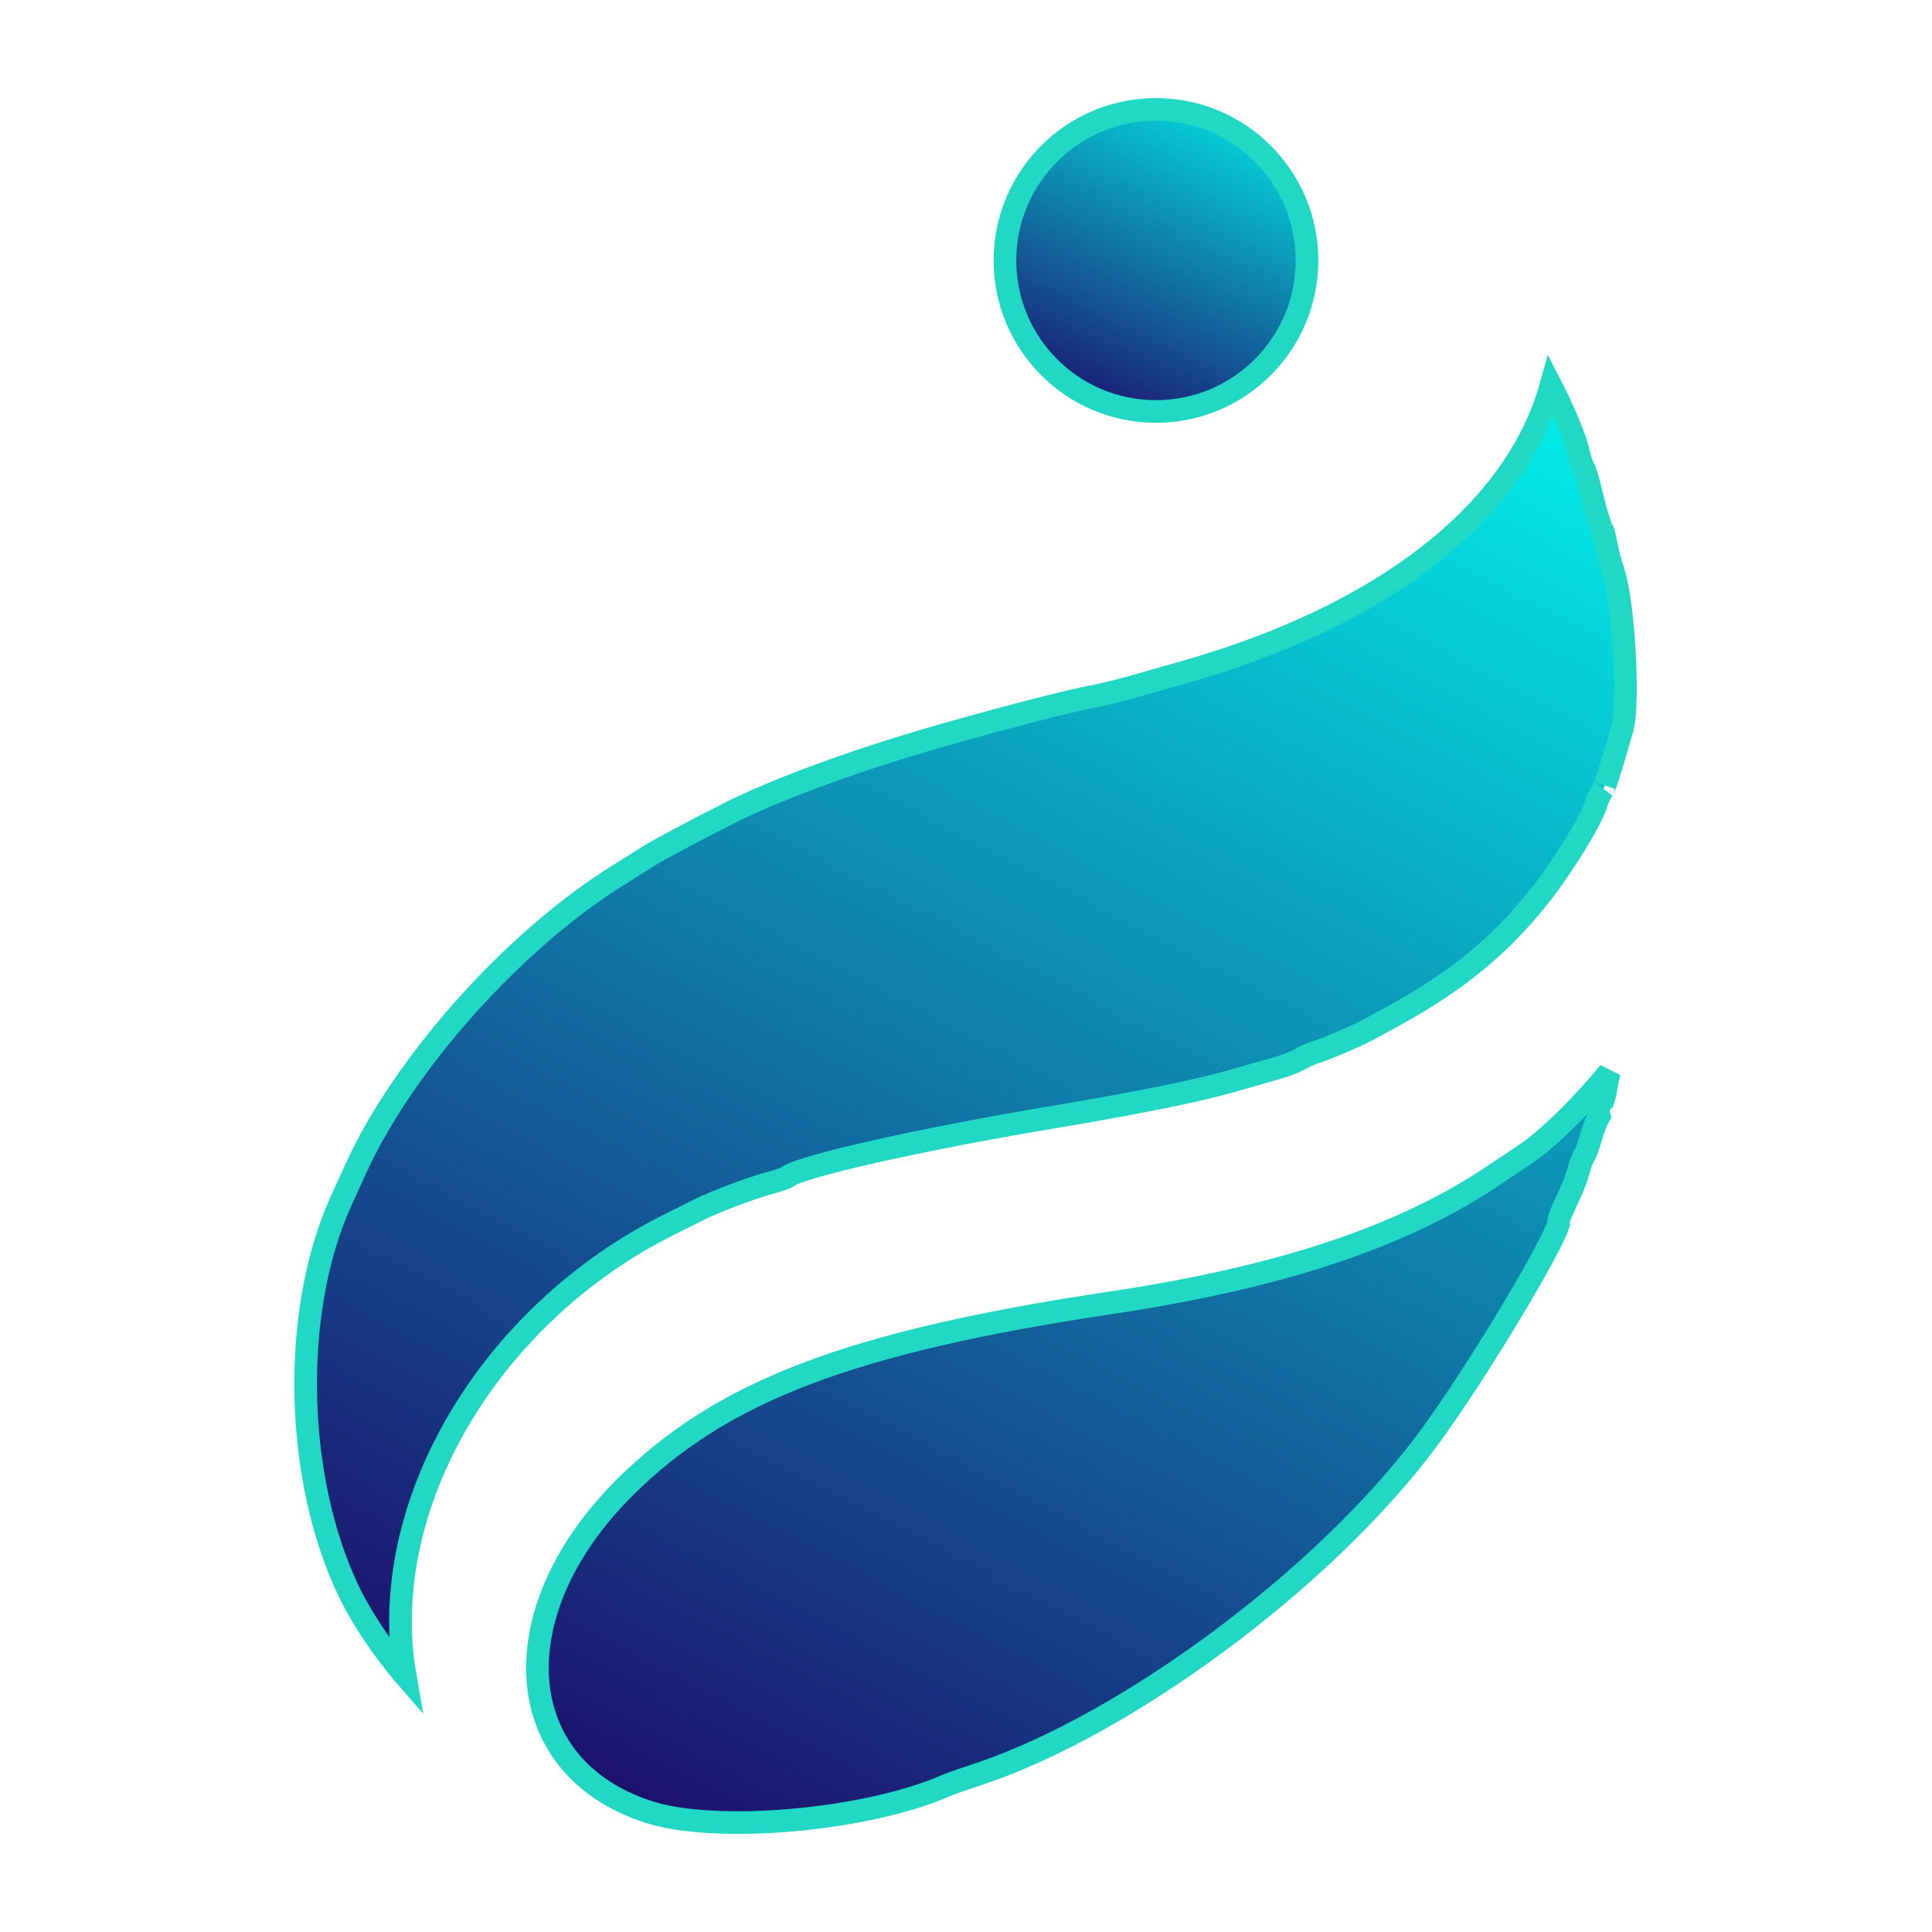 <svg width="512" height="512" viewBox="0 0 512 512" fill="none" xmlns="http://www.w3.org/2000/svg">
<path d="M426.468 284.169C426.117 285.585 425.815 287.067 425.636 288.316C425.481 289.39 425.254 290.393 425.03 291.117C424.963 291.333 424.902 291.501 424.854 291.624C423.708 292.701 423.322 294.337 423.776 295.789C423.593 296.094 423.439 296.403 423.323 296.65C423.123 297.079 422.916 297.575 422.716 298.098C422.414 298.884 422.102 299.787 421.817 300.708L421.543 301.633C421.236 302.71 420.884 303.783 420.569 304.629C420.411 305.054 420.272 305.395 420.163 305.639C420.099 305.782 420.062 305.853 420.052 305.872C419.604 306.511 419.256 307.365 419.028 307.978C418.74 308.755 418.459 309.663 418.249 310.541C417.961 311.745 416.731 314.953 415.485 317.583C414.834 318.955 414.254 320.248 413.843 321.233C413.64 321.719 413.462 322.168 413.336 322.528C413.276 322.698 413.205 322.914 413.15 323.134C413.126 323.235 413.08 323.43 413.058 323.666C413.046 323.783 413.032 323.994 413.055 324.252C413.056 324.272 413.06 324.295 413.062 324.321C412.998 324.539 412.885 324.87 412.699 325.332C412.221 326.521 411.421 328.207 410.332 330.315C408.166 334.51 404.985 340.13 401.316 346.284C393.974 358.601 384.792 372.865 378.082 381.867C364.489 400.102 344.507 419.028 322.906 435.031C301.97 450.542 279.698 463.17 260.487 469.772L258.639 470.391C255.865 471.296 252.771 472.376 251.25 472.978L250.704 473.203C240.192 477.797 224.966 481.025 209.977 482.342C194.932 483.664 180.652 483.014 171.945 480.204C153.586 474.28 143.852 461.173 142.569 445.602C141.272 429.855 148.594 411.049 165.635 394.129C191.175 368.772 225.005 355.669 294.185 345.293C338.991 338.571 371.266 327.949 395.671 311.609C399.242 309.218 403.221 306.551 404.531 305.673L404.534 305.671C409.089 302.614 415.501 296.489 421.101 290.358C422.99 288.289 424.812 286.189 426.468 284.169ZM411.014 102.181C411.659 103.426 412.355 104.834 413.052 106.317C415.47 111.46 417.68 116.952 418.171 119.305L418.172 119.31C418.381 120.307 418.658 121.33 418.942 122.196C419.084 122.628 419.239 123.051 419.399 123.428C419.511 123.689 419.683 124.067 419.921 124.433C419.951 124.506 419.998 124.622 420.059 124.79C420.199 125.182 420.377 125.735 420.581 126.422C420.987 127.79 421.463 129.58 421.906 131.45C422.37 133.408 422.873 135.306 423.313 136.795C423.532 137.537 423.744 138.205 423.935 138.741C424.029 139.006 424.129 139.27 424.231 139.507C424.294 139.652 424.423 139.94 424.615 140.239C424.627 140.264 424.648 140.309 424.675 140.378C424.75 140.573 424.846 140.859 424.953 141.225C425.166 141.955 425.386 142.878 425.551 143.792L425.552 143.796C425.948 145.971 426.852 149.454 427.595 151.645V151.644C428.9 155.503 429.997 164.145 430.485 172.994C430.726 177.35 430.813 181.637 430.717 185.248C430.625 188.723 430.367 191.323 430.011 192.768L429.938 193.041C428.263 198.882 427.08 202.864 426.228 205.492C425.8 206.809 425.47 207.74 425.216 208.376C424.937 209.072 424.841 209.172 424.933 209.053C424.469 209.641 424.062 210.434 423.764 211.084C423.434 211.804 423.113 212.629 422.875 213.411L422.874 213.413C422.325 215.227 420.233 219.225 417.299 223.993C414.434 228.648 410.986 233.689 407.977 237.478C397.471 250.694 386.049 260.073 368.927 269.434C366.584 270.715 363.866 272.203 362.883 272.742C361.509 273.493 358.654 274.813 355.759 276.062C352.823 277.328 350.169 278.38 349.155 278.672L349.15 278.674C347.615 279.12 345.432 280.088 344.106 280.918C343.842 281.084 343.036 281.462 341.776 281.94C340.591 282.389 339.202 282.852 337.915 283.213H337.914C336.533 283.601 334.544 284.166 332.453 284.762L326.377 286.504C317.984 288.925 303.158 291.969 282.566 295.472L278.371 296.179C261.691 298.963 245.264 302.162 232.577 304.999C226.238 306.417 220.8 307.752 216.72 308.906C214.683 309.481 212.945 310.023 211.585 310.518C210.433 310.937 209.196 311.442 208.349 312.065C208.316 312.081 208.258 312.112 208.164 312.154C207.93 312.257 207.597 312.39 207.177 312.539C206.34 312.838 205.276 313.166 204.206 313.442L204.202 313.443C199.491 314.665 188.969 318.628 184.985 320.694C184.358 321.018 183.236 321.585 181.935 322.239L177.804 324.296C129.651 348.09 99.585 399.139 107.355 444.051C107.14 443.803 106.918 443.547 106.692 443.281C102.14 437.9 96.491 429.834 93.135 423.148L92.44 421.733C85.366 407 81.507 388.754 81.047 370.45C80.572 351.551 83.725 332.834 90.474 318.088C90.944 317.063 92.659 313.297 94.284 309.728V309.727C106.944 281.902 135.928 249.402 163.594 232.092L163.596 232.091C166.815 230.074 170.582 227.71 171.97 226.836L171.974 226.833C174.617 225.162 184.017 220.143 193.289 215.471L193.29 215.472C205.965 209.088 226.551 201.532 248.713 195.161L250.862 194.549C268.641 189.521 282.841 185.878 289.654 184.578H289.655C292.329 184.067 297.444 182.802 301.076 181.76L301.078 181.759C304.652 180.73 310.508 179.058 314.085 178.041C366.13 163.242 401.602 136.109 411.014 102.181ZM413.48 325.553C413.457 325.514 413.435 325.476 413.415 325.438C413.436 325.476 413.457 325.515 413.48 325.553ZM424.737 140.42C424.694 140.361 424.661 140.31 424.64 140.274C424.671 140.322 424.702 140.372 424.737 140.42Z" fill="url(#paint0_linear_1033_17)" stroke="#20D8C3" stroke-width="6"/>
<circle cx="306.346" cy="69.022" r="40.022" fill="url(#paint1_linear_1033_17)" stroke="#20D8C3" stroke-width="6"/>
<defs>
<linearGradient id="paint0_linear_1033_17" x1="412.245" y1="63.891" x2="180.97" y2="505.264" gradientUnits="userSpaceOnUse">
<stop stop-color="#00FFF2"/>
<stop offset="1" stop-color="#1D0868"/>
</linearGradient>
<linearGradient id="paint1_linear_1033_17" x1="344.165" y1="19.036" x2="295.975" y2="119.986" gradientUnits="userSpaceOnUse">
<stop stop-color="#00FFF2"/>
<stop offset="1" stop-color="#1D0868"/>
</linearGradient>
</defs>
</svg>
